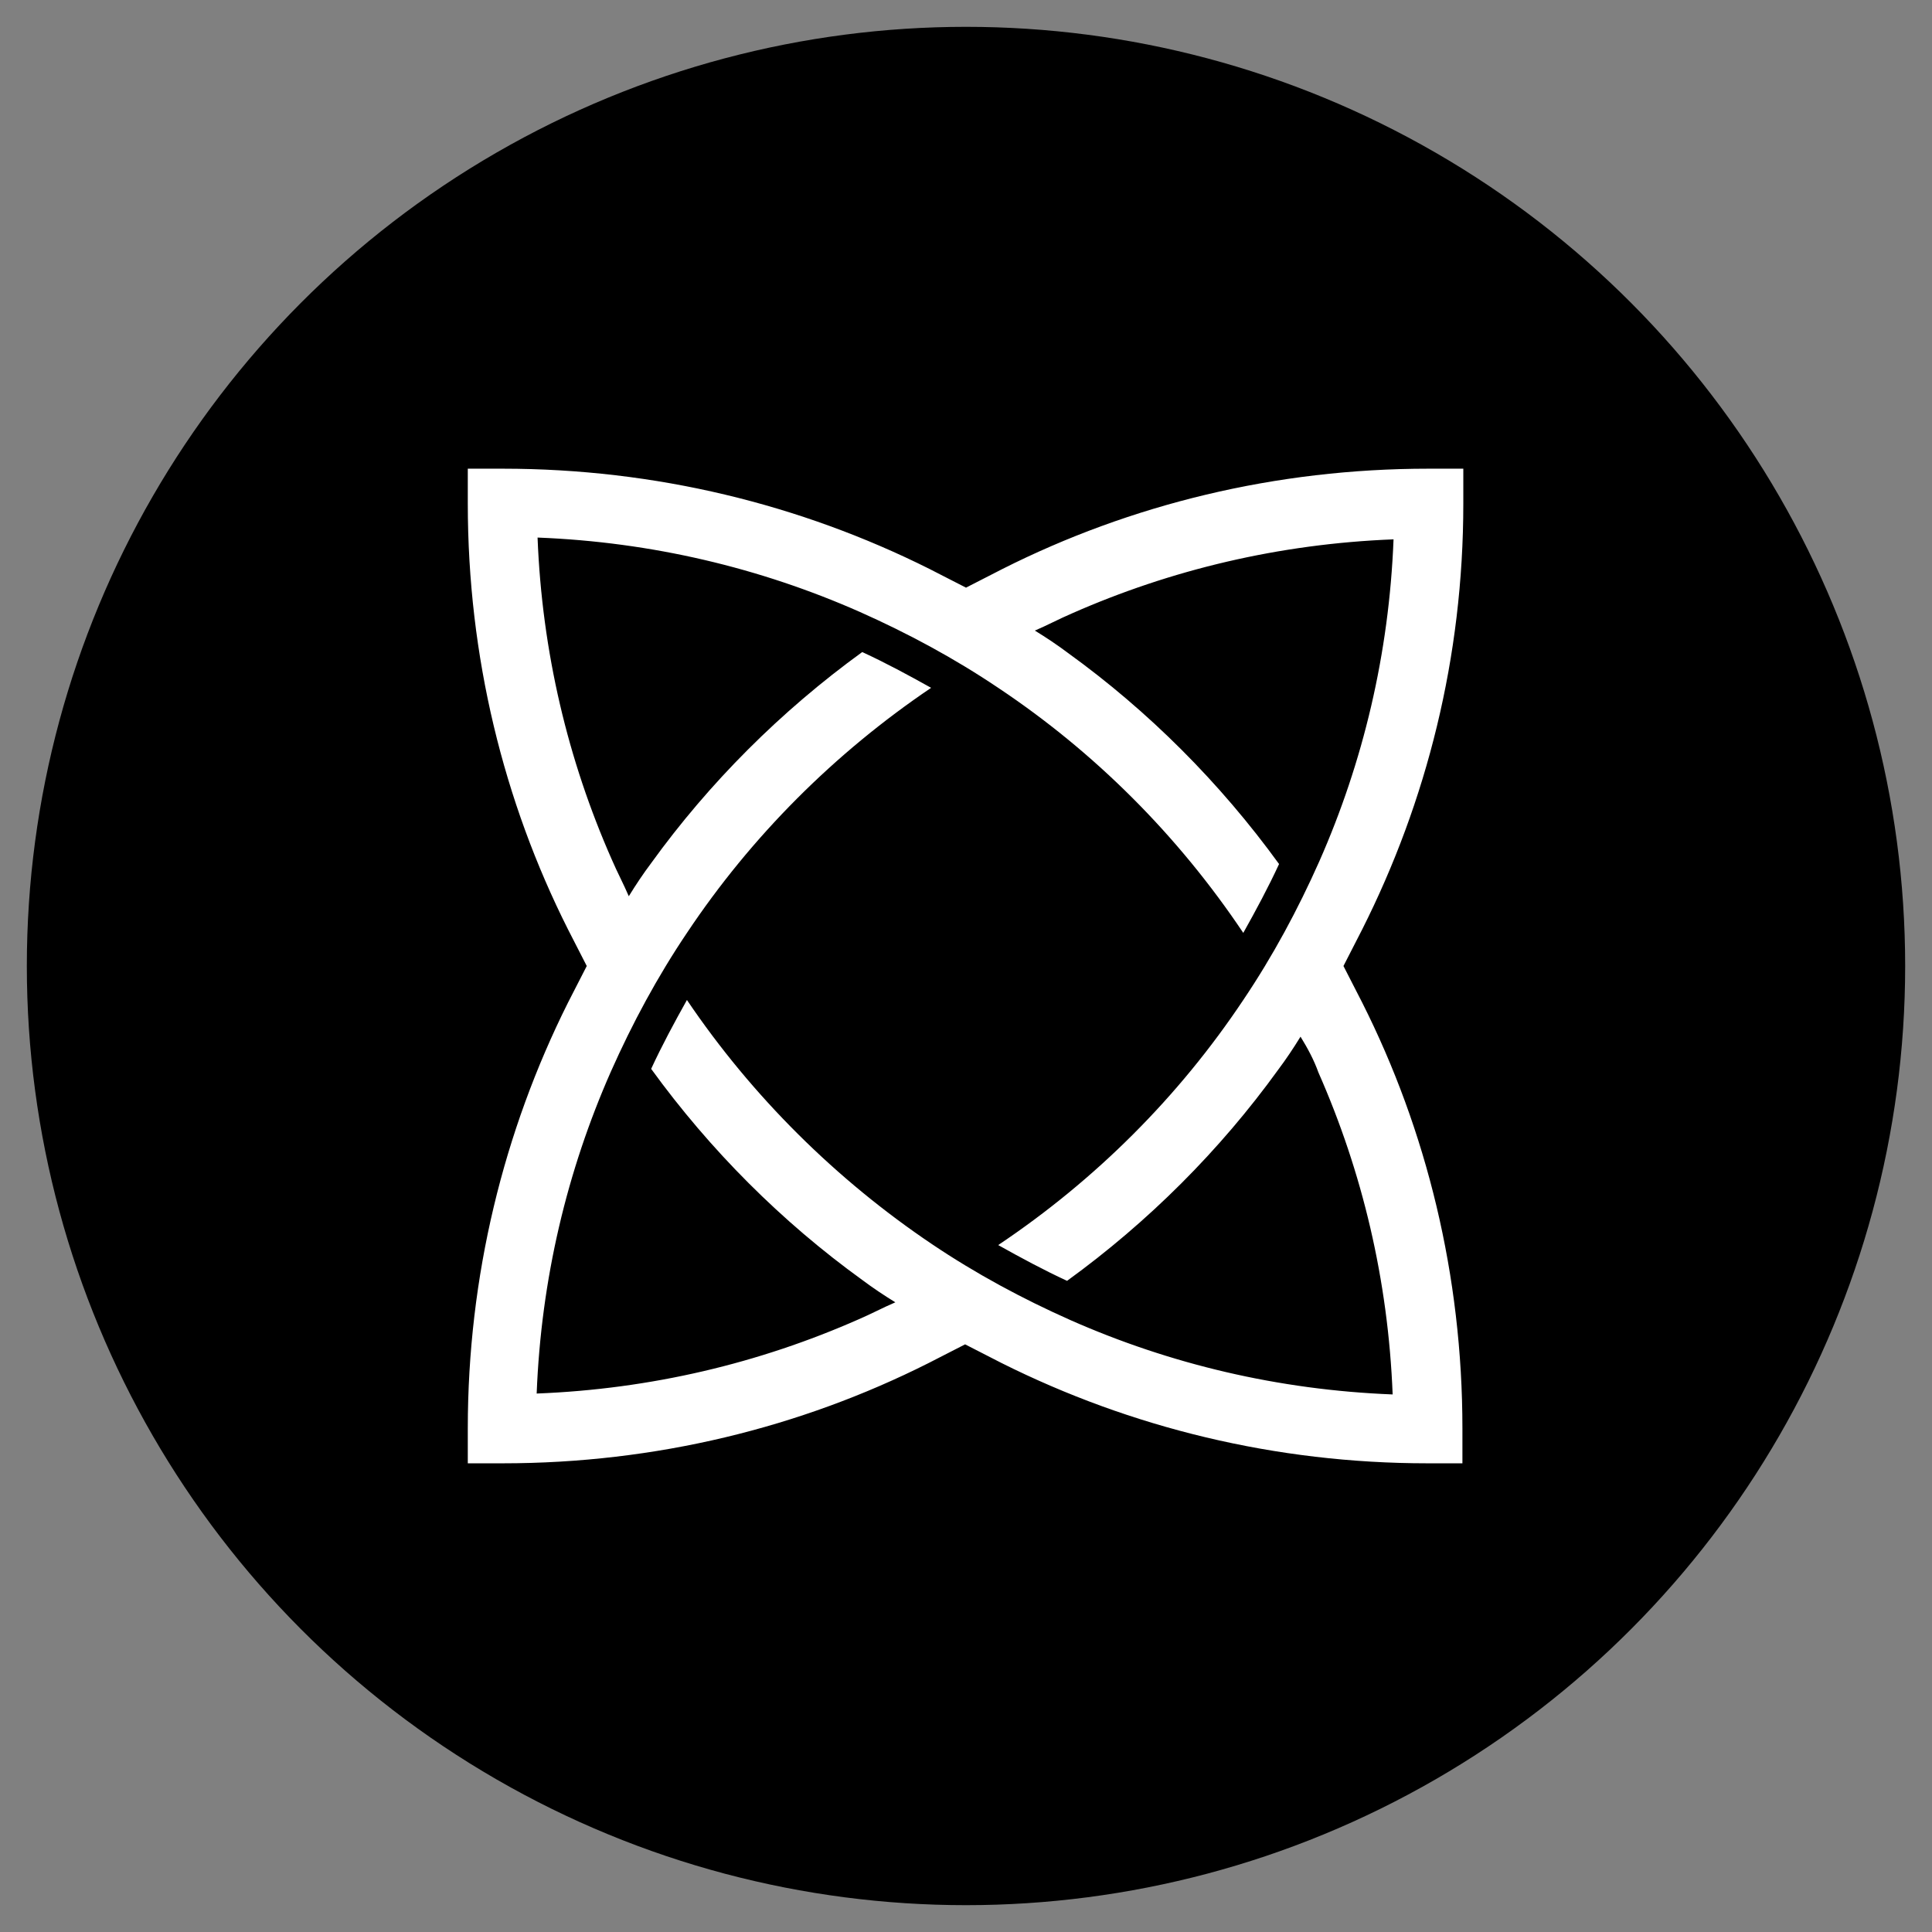 <?xml version="1.0" encoding="UTF-8"?>
<svg xmlns="http://www.w3.org/2000/svg" xmlns:xlink="http://www.w3.org/1999/xlink" version="1.1" id="Layer_1" x="0px" y="0px" viewBox="0 0 216 216" style="enable-background:new 0 0 216 216;" xml:space="preserve">
<rect x="0" y="0" width="216" height="216" fill="#808080" stroke="none"/>
<style type="text/css">
	.st0{fill:#FFFFFF;}
</style>
<circle cx="108" cy="108" r="105"></circle>
<path class="st0" d="M163.6,56.3v-3.9h-3.9c-17.1,0-33.3,4-47.6,11.2c-1.4,0.7-2.7,1.4-4.1,2.1c-1.4-0.7-2.7-1.4-4.1-2.1  c-14.4-7.2-30.6-11.2-47.7-11.2h-3.9v3.9c0,17.1,4,33.3,11.2,47.6c0.7,1.4,1.4,2.7,2.1,4.1c-0.7,1.4-1.4,2.7-2.1,4.1  c-7.2,14.4-11.2,30.6-11.2,47.6v3.9h3.9c17.1,0,33.3-4,47.6-11.2c1.4-0.7,2.7-1.4,4.1-2.1c1.4,0.7,2.7,1.4,4.1,2.1  c14.4,7.2,30.6,11.2,47.6,11.2h3.9v-3.9c0-17.1-4-33.3-11.2-47.6c-0.7-1.4-1.4-2.7-2.1-4.1c0.7-1.4,1.4-2.7,2.1-4.1  C159.5,89.6,163.6,73.5,163.6,56.3z M147.4,119.9c4.9,11.1,7.8,23.2,8.3,36c-12.8-0.5-24.9-3.4-36-8.3c-5.4-2.4-10.6-5.2-15.5-8.5  c-10.7-7.2-20.1-16.5-27.4-27.3c-1.4,2.5-2.8,5.1-4,7.7c6.6,9.1,14.6,17.1,23.6,23.6c1.2,0.9,2.4,1.7,3.7,2.5  c-1.4,0.6-2.7,1.3-4.1,1.9c-11.1,4.9-23.2,7.8-36,8.3c0.5-12.8,3.4-24.9,8.3-36c2.4-5.4,5.2-10.6,8.5-15.5  c7.2-10.8,16.5-20.1,27.3-27.4c-2.5-1.4-5.1-2.8-7.7-4c-9.1,6.6-17.1,14.6-23.6,23.6c-0.9,1.2-1.7,2.4-2.5,3.7  c-0.6-1.4-1.3-2.7-1.9-4.1c-4.9-11.1-7.8-23.2-8.3-36c12.8,0.5,24.9,3.4,36,8.3c5.4,2.4,10.6,5.2,15.5,8.5  c10.8,7.2,20.1,16.5,27.4,27.4c1.4-2.5,2.8-5.1,4-7.7c-6.6-9.1-14.6-17.1-23.6-23.6c-1.2-0.9-2.4-1.7-3.7-2.5  c1.4-0.6,2.7-1.3,4.1-1.9c11.1-4.9,23.2-7.8,36-8.3c-0.5,12.8-3.4,24.9-8.3,36c-2.4,5.4-5.2,10.6-8.5,15.5  c-7.2,10.8-16.5,20.1-27.4,27.4c2.5,1.4,5.1,2.8,7.7,4c9.1-6.6,17.1-14.6,23.6-23.6c0.9-1.2,1.7-2.4,2.5-3.7  C146.2,117.2,146.9,118.5,147.4,119.9z"></path>
</svg>

